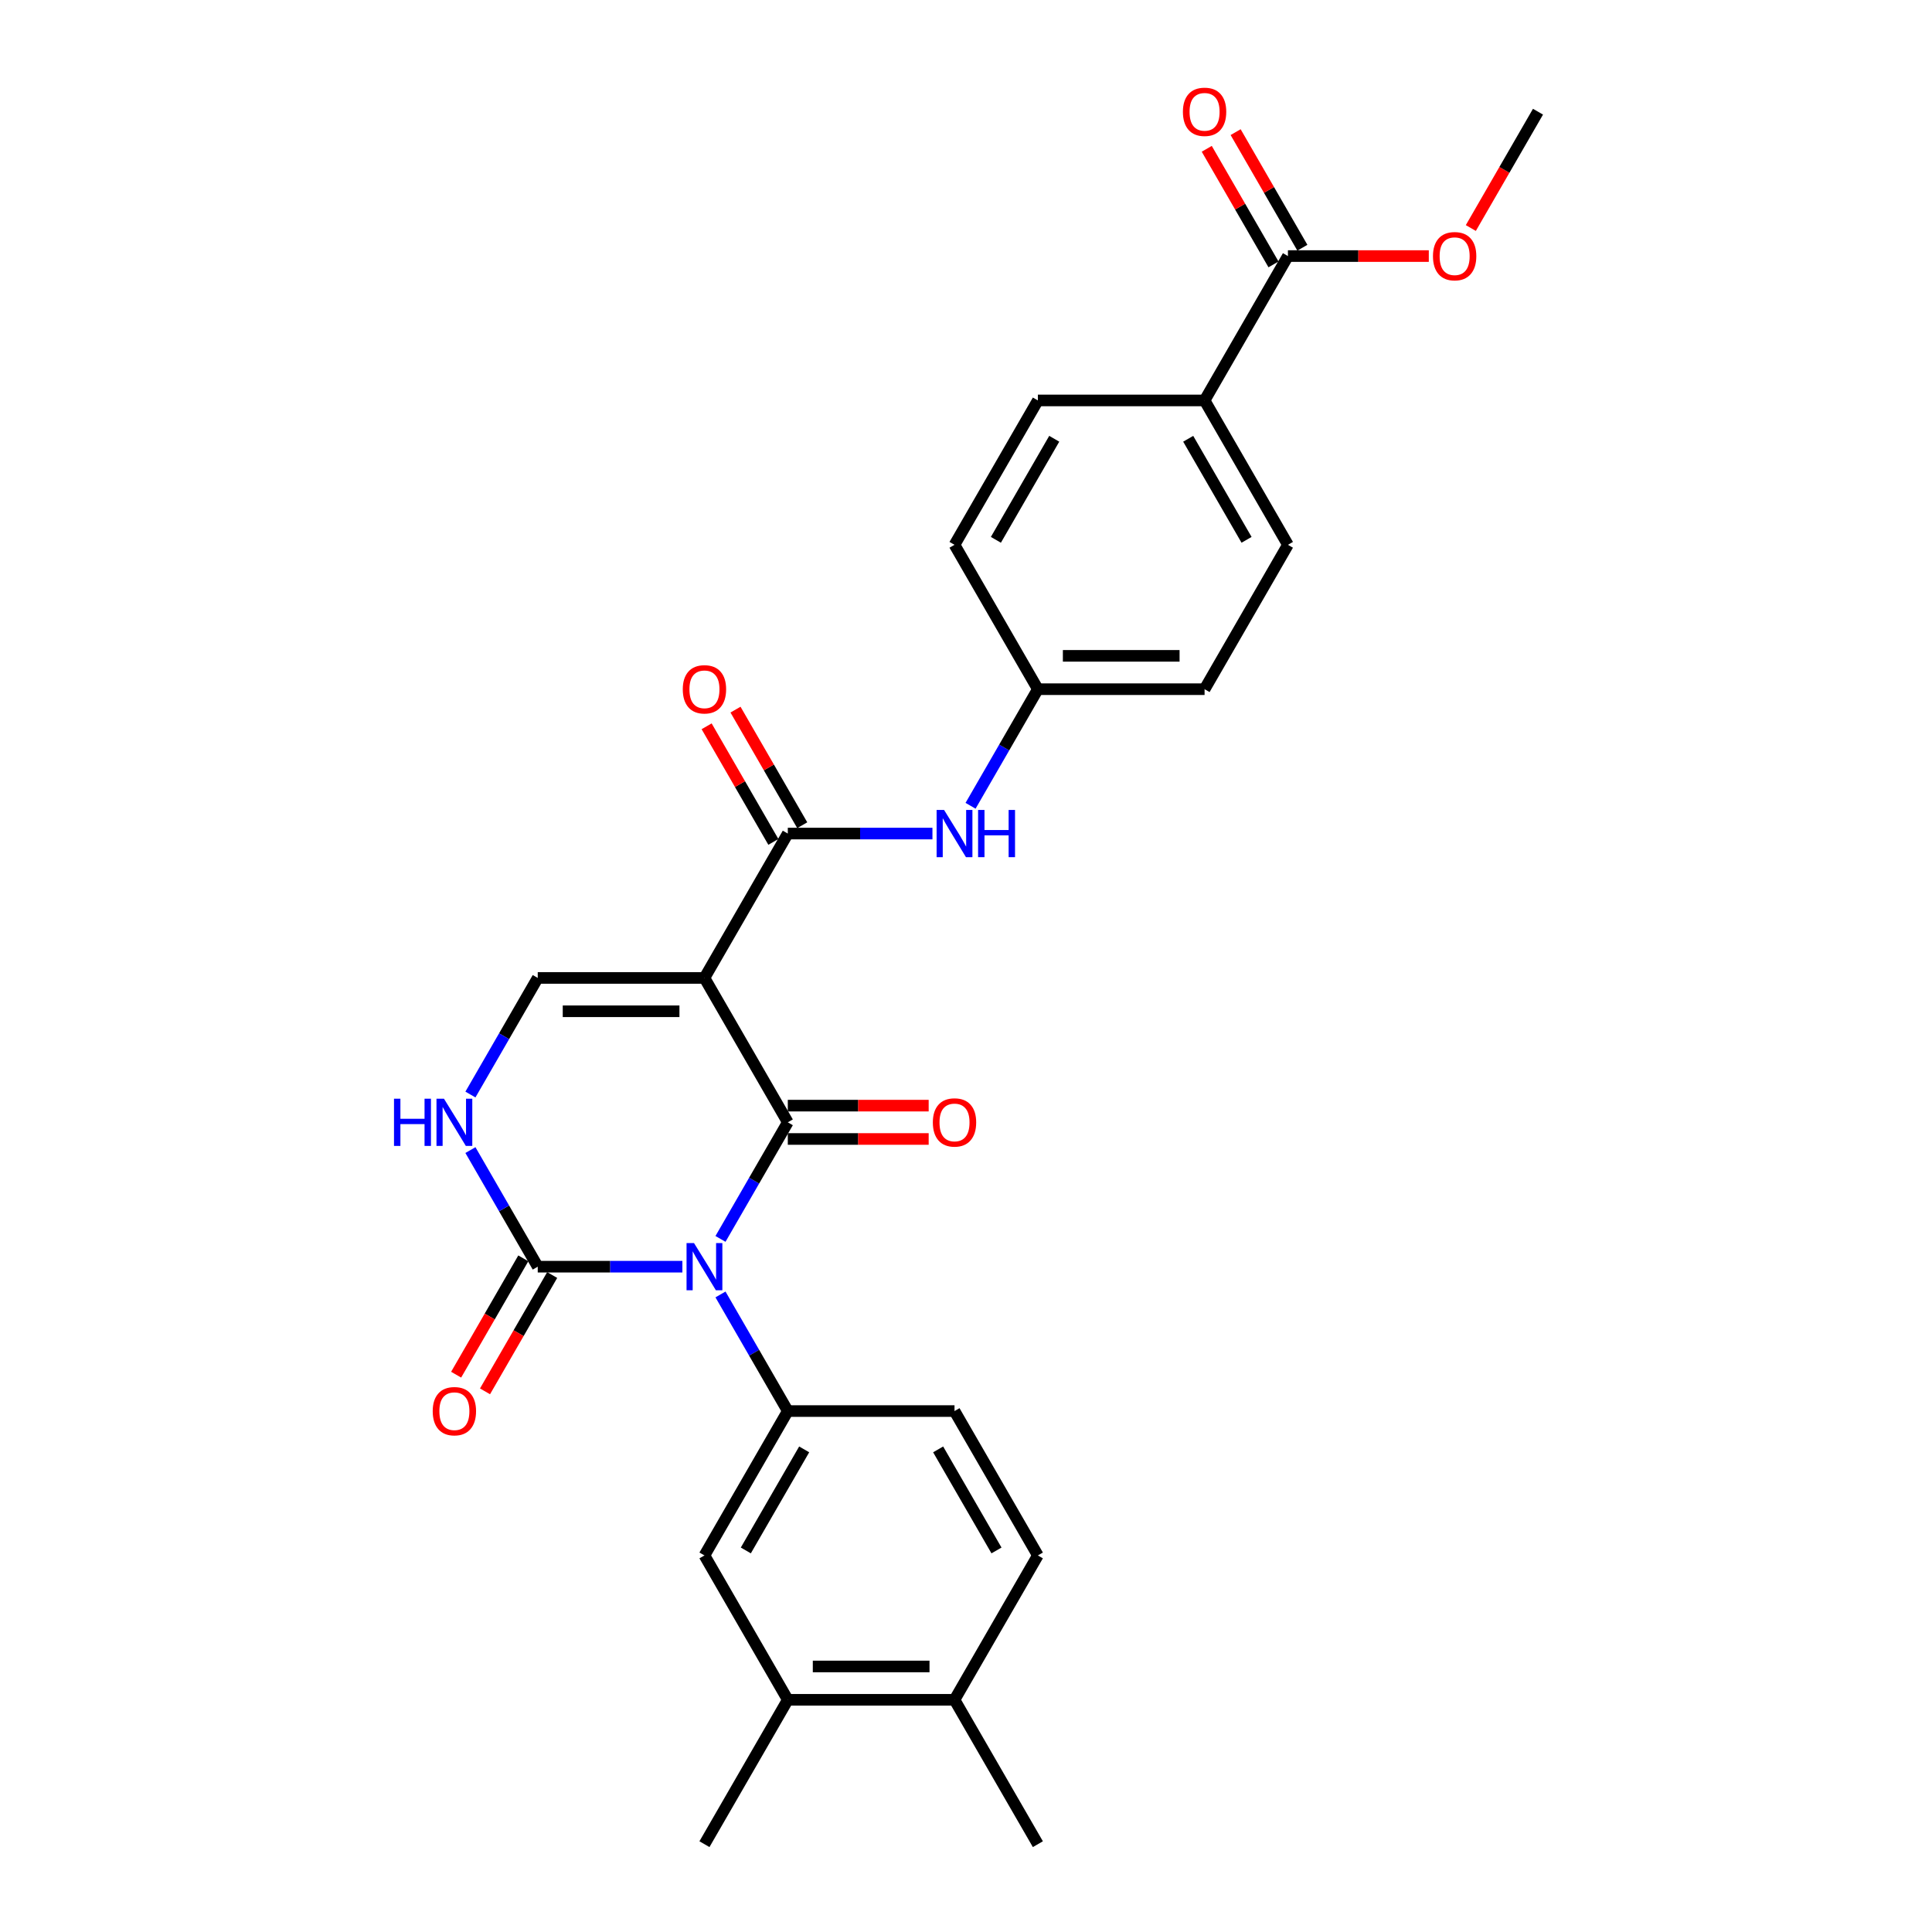 <?xml version='1.0' encoding='iso-8859-1'?>
<svg version='1.1' baseProfile='full'
              xmlns='http://www.w3.org/2000/svg'
                      xmlns:rdkit='http://www.rdkit.org/xml'
                      xmlns:xlink='http://www.w3.org/1999/xlink'
                  xml:space='preserve'
width='1000px' height='1000px' viewBox='0 0 1000 1000'>
<!-- END OF HEADER -->
<rect style='opacity:1.0;fill:#FFFFFF;stroke:none' width='1000' height='1000' x='0' y='0'> </rect>
<path class='bond-0' d='M 372.922,641.258 L 390.344,611.082' style='fill:none;fill-rule:evenodd;stroke:#0000FF;stroke-width:6px;stroke-linecap:butt;stroke-linejoin:miter;stroke-opacity:1' />
<path class='bond-0' d='M 390.344,611.082 L 407.766,580.906' style='fill:none;fill-rule:evenodd;stroke:#000000;stroke-width:6px;stroke-linecap:butt;stroke-linejoin:miter;stroke-opacity:1' />
<path class='bond-2' d='M 353.198,655.634 L 315.766,655.634' style='fill:none;fill-rule:evenodd;stroke:#0000FF;stroke-width:6px;stroke-linecap:butt;stroke-linejoin:miter;stroke-opacity:1' />
<path class='bond-2' d='M 315.766,655.634 L 278.334,655.634' style='fill:none;fill-rule:evenodd;stroke:#000000;stroke-width:6px;stroke-linecap:butt;stroke-linejoin:miter;stroke-opacity:1' />
<path class='bond-4' d='M 372.922,670.01 L 390.344,700.186' style='fill:none;fill-rule:evenodd;stroke:#0000FF;stroke-width:6px;stroke-linecap:butt;stroke-linejoin:miter;stroke-opacity:1' />
<path class='bond-4' d='M 390.344,700.186 L 407.766,730.362' style='fill:none;fill-rule:evenodd;stroke:#000000;stroke-width:6px;stroke-linecap:butt;stroke-linejoin:miter;stroke-opacity:1' />
<path class='bond-1' d='M 407.766,580.906 L 364.622,506.178' style='fill:none;fill-rule:evenodd;stroke:#000000;stroke-width:6px;stroke-linecap:butt;stroke-linejoin:miter;stroke-opacity:1' />
<path class='bond-10' d='M 407.766,589.535 L 444.223,589.535' style='fill:none;fill-rule:evenodd;stroke:#000000;stroke-width:6px;stroke-linecap:butt;stroke-linejoin:miter;stroke-opacity:1' />
<path class='bond-10' d='M 444.223,589.535 L 480.68,589.535' style='fill:none;fill-rule:evenodd;stroke:#FF0000;stroke-width:6px;stroke-linecap:butt;stroke-linejoin:miter;stroke-opacity:1' />
<path class='bond-10' d='M 407.766,572.277 L 444.223,572.277' style='fill:none;fill-rule:evenodd;stroke:#000000;stroke-width:6px;stroke-linecap:butt;stroke-linejoin:miter;stroke-opacity:1' />
<path class='bond-10' d='M 444.223,572.277 L 480.68,572.277' style='fill:none;fill-rule:evenodd;stroke:#FF0000;stroke-width:6px;stroke-linecap:butt;stroke-linejoin:miter;stroke-opacity:1' />
<path class='bond-3' d='M 364.622,506.178 L 407.766,431.45' style='fill:none;fill-rule:evenodd;stroke:#000000;stroke-width:6px;stroke-linecap:butt;stroke-linejoin:miter;stroke-opacity:1' />
<path class='bond-28' d='M 364.622,506.178 L 278.334,506.178' style='fill:none;fill-rule:evenodd;stroke:#000000;stroke-width:6px;stroke-linecap:butt;stroke-linejoin:miter;stroke-opacity:1' />
<path class='bond-28' d='M 351.679,523.436 L 291.277,523.436' style='fill:none;fill-rule:evenodd;stroke:#000000;stroke-width:6px;stroke-linecap:butt;stroke-linejoin:miter;stroke-opacity:1' />
<path class='bond-6' d='M 278.334,655.634 L 260.912,625.458' style='fill:none;fill-rule:evenodd;stroke:#000000;stroke-width:6px;stroke-linecap:butt;stroke-linejoin:miter;stroke-opacity:1' />
<path class='bond-6' d='M 260.912,625.458 L 243.49,595.282' style='fill:none;fill-rule:evenodd;stroke:#0000FF;stroke-width:6px;stroke-linecap:butt;stroke-linejoin:miter;stroke-opacity:1' />
<path class='bond-13' d='M 270.861,651.32 L 253.479,681.427' style='fill:none;fill-rule:evenodd;stroke:#000000;stroke-width:6px;stroke-linecap:butt;stroke-linejoin:miter;stroke-opacity:1' />
<path class='bond-13' d='M 253.479,681.427 L 236.097,711.534' style='fill:none;fill-rule:evenodd;stroke:#FF0000;stroke-width:6px;stroke-linecap:butt;stroke-linejoin:miter;stroke-opacity:1' />
<path class='bond-13' d='M 285.807,659.948 L 268.424,690.055' style='fill:none;fill-rule:evenodd;stroke:#000000;stroke-width:6px;stroke-linecap:butt;stroke-linejoin:miter;stroke-opacity:1' />
<path class='bond-13' d='M 268.424,690.055 L 251.042,720.163' style='fill:none;fill-rule:evenodd;stroke:#FF0000;stroke-width:6px;stroke-linecap:butt;stroke-linejoin:miter;stroke-opacity:1' />
<path class='bond-7' d='M 407.766,431.45 L 445.198,431.45' style='fill:none;fill-rule:evenodd;stroke:#000000;stroke-width:6px;stroke-linecap:butt;stroke-linejoin:miter;stroke-opacity:1' />
<path class='bond-7' d='M 445.198,431.45 L 482.63,431.45' style='fill:none;fill-rule:evenodd;stroke:#0000FF;stroke-width:6px;stroke-linecap:butt;stroke-linejoin:miter;stroke-opacity:1' />
<path class='bond-14' d='M 415.239,427.136 L 397.966,397.219' style='fill:none;fill-rule:evenodd;stroke:#000000;stroke-width:6px;stroke-linecap:butt;stroke-linejoin:miter;stroke-opacity:1' />
<path class='bond-14' d='M 397.966,397.219 L 380.694,367.301' style='fill:none;fill-rule:evenodd;stroke:#FF0000;stroke-width:6px;stroke-linecap:butt;stroke-linejoin:miter;stroke-opacity:1' />
<path class='bond-14' d='M 400.294,435.765 L 383.021,405.848' style='fill:none;fill-rule:evenodd;stroke:#000000;stroke-width:6px;stroke-linecap:butt;stroke-linejoin:miter;stroke-opacity:1' />
<path class='bond-14' d='M 383.021,405.848 L 365.748,375.93' style='fill:none;fill-rule:evenodd;stroke:#FF0000;stroke-width:6px;stroke-linecap:butt;stroke-linejoin:miter;stroke-opacity:1' />
<path class='bond-8' d='M 407.766,730.362 L 364.622,805.09' style='fill:none;fill-rule:evenodd;stroke:#000000;stroke-width:6px;stroke-linecap:butt;stroke-linejoin:miter;stroke-opacity:1' />
<path class='bond-8' d='M 416.24,750.2 L 386.039,802.509' style='fill:none;fill-rule:evenodd;stroke:#000000;stroke-width:6px;stroke-linecap:butt;stroke-linejoin:miter;stroke-opacity:1' />
<path class='bond-15' d='M 407.766,730.362 L 494.055,730.362' style='fill:none;fill-rule:evenodd;stroke:#000000;stroke-width:6px;stroke-linecap:butt;stroke-linejoin:miter;stroke-opacity:1' />
<path class='bond-5' d='M 278.334,506.178 L 260.912,536.354' style='fill:none;fill-rule:evenodd;stroke:#000000;stroke-width:6px;stroke-linecap:butt;stroke-linejoin:miter;stroke-opacity:1' />
<path class='bond-5' d='M 260.912,536.354 L 243.49,566.53' style='fill:none;fill-rule:evenodd;stroke:#0000FF;stroke-width:6px;stroke-linecap:butt;stroke-linejoin:miter;stroke-opacity:1' />
<path class='bond-19' d='M 502.355,417.075 L 519.777,386.899' style='fill:none;fill-rule:evenodd;stroke:#0000FF;stroke-width:6px;stroke-linecap:butt;stroke-linejoin:miter;stroke-opacity:1' />
<path class='bond-19' d='M 519.777,386.899 L 537.199,356.723' style='fill:none;fill-rule:evenodd;stroke:#000000;stroke-width:6px;stroke-linecap:butt;stroke-linejoin:miter;stroke-opacity:1' />
<path class='bond-11' d='M 364.622,805.09 L 407.766,879.818' style='fill:none;fill-rule:evenodd;stroke:#000000;stroke-width:6px;stroke-linecap:butt;stroke-linejoin:miter;stroke-opacity:1' />
<path class='bond-9' d='M 666.631,132.539 L 623.487,207.267' style='fill:none;fill-rule:evenodd;stroke:#000000;stroke-width:6px;stroke-linecap:butt;stroke-linejoin:miter;stroke-opacity:1' />
<path class='bond-17' d='M 674.104,128.224 L 656.831,98.307' style='fill:none;fill-rule:evenodd;stroke:#000000;stroke-width:6px;stroke-linecap:butt;stroke-linejoin:miter;stroke-opacity:1' />
<path class='bond-17' d='M 656.831,98.307 L 639.559,68.39' style='fill:none;fill-rule:evenodd;stroke:#FF0000;stroke-width:6px;stroke-linecap:butt;stroke-linejoin:miter;stroke-opacity:1' />
<path class='bond-17' d='M 659.159,136.853 L 641.886,106.936' style='fill:none;fill-rule:evenodd;stroke:#000000;stroke-width:6px;stroke-linecap:butt;stroke-linejoin:miter;stroke-opacity:1' />
<path class='bond-17' d='M 641.886,106.936 L 624.613,77.019' style='fill:none;fill-rule:evenodd;stroke:#FF0000;stroke-width:6px;stroke-linecap:butt;stroke-linejoin:miter;stroke-opacity:1' />
<path class='bond-22' d='M 666.631,132.539 L 703.088,132.539' style='fill:none;fill-rule:evenodd;stroke:#000000;stroke-width:6px;stroke-linecap:butt;stroke-linejoin:miter;stroke-opacity:1' />
<path class='bond-22' d='M 703.088,132.539 L 739.545,132.539' style='fill:none;fill-rule:evenodd;stroke:#FF0000;stroke-width:6px;stroke-linecap:butt;stroke-linejoin:miter;stroke-opacity:1' />
<path class='bond-25' d='M 407.766,879.818 L 364.622,954.545' style='fill:none;fill-rule:evenodd;stroke:#000000;stroke-width:6px;stroke-linecap:butt;stroke-linejoin:miter;stroke-opacity:1' />
<path class='bond-29' d='M 407.766,879.818 L 494.055,879.818' style='fill:none;fill-rule:evenodd;stroke:#000000;stroke-width:6px;stroke-linecap:butt;stroke-linejoin:miter;stroke-opacity:1' />
<path class='bond-29' d='M 420.71,862.56 L 481.111,862.56' style='fill:none;fill-rule:evenodd;stroke:#000000;stroke-width:6px;stroke-linecap:butt;stroke-linejoin:miter;stroke-opacity:1' />
<path class='bond-12' d='M 623.487,207.267 L 666.631,281.995' style='fill:none;fill-rule:evenodd;stroke:#000000;stroke-width:6px;stroke-linecap:butt;stroke-linejoin:miter;stroke-opacity:1' />
<path class='bond-12' d='M 615.013,227.105 L 645.214,279.414' style='fill:none;fill-rule:evenodd;stroke:#000000;stroke-width:6px;stroke-linecap:butt;stroke-linejoin:miter;stroke-opacity:1' />
<path class='bond-30' d='M 623.487,207.267 L 537.199,207.267' style='fill:none;fill-rule:evenodd;stroke:#000000;stroke-width:6px;stroke-linecap:butt;stroke-linejoin:miter;stroke-opacity:1' />
<path class='bond-18' d='M 494.055,730.362 L 537.199,805.09' style='fill:none;fill-rule:evenodd;stroke:#000000;stroke-width:6px;stroke-linecap:butt;stroke-linejoin:miter;stroke-opacity:1' />
<path class='bond-18' d='M 485.581,750.2 L 515.782,802.509' style='fill:none;fill-rule:evenodd;stroke:#000000;stroke-width:6px;stroke-linecap:butt;stroke-linejoin:miter;stroke-opacity:1' />
<path class='bond-16' d='M 494.055,879.818 L 537.199,805.09' style='fill:none;fill-rule:evenodd;stroke:#000000;stroke-width:6px;stroke-linecap:butt;stroke-linejoin:miter;stroke-opacity:1' />
<path class='bond-26' d='M 494.055,879.818 L 537.199,954.545' style='fill:none;fill-rule:evenodd;stroke:#000000;stroke-width:6px;stroke-linecap:butt;stroke-linejoin:miter;stroke-opacity:1' />
<path class='bond-23' d='M 537.199,356.723 L 494.055,281.995' style='fill:none;fill-rule:evenodd;stroke:#000000;stroke-width:6px;stroke-linecap:butt;stroke-linejoin:miter;stroke-opacity:1' />
<path class='bond-24' d='M 537.199,356.723 L 623.487,356.723' style='fill:none;fill-rule:evenodd;stroke:#000000;stroke-width:6px;stroke-linecap:butt;stroke-linejoin:miter;stroke-opacity:1' />
<path class='bond-24' d='M 550.142,339.465 L 610.544,339.465' style='fill:none;fill-rule:evenodd;stroke:#000000;stroke-width:6px;stroke-linecap:butt;stroke-linejoin:miter;stroke-opacity:1' />
<path class='bond-20' d='M 537.199,207.267 L 494.055,281.995' style='fill:none;fill-rule:evenodd;stroke:#000000;stroke-width:6px;stroke-linecap:butt;stroke-linejoin:miter;stroke-opacity:1' />
<path class='bond-20' d='M 545.673,227.105 L 515.472,279.414' style='fill:none;fill-rule:evenodd;stroke:#000000;stroke-width:6px;stroke-linecap:butt;stroke-linejoin:miter;stroke-opacity:1' />
<path class='bond-21' d='M 666.631,281.995 L 623.487,356.723' style='fill:none;fill-rule:evenodd;stroke:#000000;stroke-width:6px;stroke-linecap:butt;stroke-linejoin:miter;stroke-opacity:1' />
<path class='bond-27' d='M 761.299,118.025 L 778.681,87.918' style='fill:none;fill-rule:evenodd;stroke:#FF0000;stroke-width:6px;stroke-linecap:butt;stroke-linejoin:miter;stroke-opacity:1' />
<path class='bond-27' d='M 778.681,87.918 L 796.064,57.811' style='fill:none;fill-rule:evenodd;stroke:#000000;stroke-width:6px;stroke-linecap:butt;stroke-linejoin:miter;stroke-opacity:1' />
<path  class='atom-0' d='M 359.221 643.416
L 367.228 656.359
Q 368.022 657.636, 369.299 659.948
Q 370.576 662.261, 370.645 662.399
L 370.645 643.416
L 373.89 643.416
L 373.89 667.852
L 370.542 667.852
L 361.947 653.701
Q 360.946 652.044, 359.876 650.146
Q 358.841 648.248, 358.53 647.661
L 358.53 667.852
L 355.355 667.852
L 355.355 643.416
L 359.221 643.416
' fill='#0000FF'/>
<path  class='atom-7' d='M 203.936 568.688
L 207.25 568.688
L 207.25 579.077
L 219.744 579.077
L 219.744 568.688
L 223.058 568.688
L 223.058 593.125
L 219.744 593.125
L 219.744 581.838
L 207.25 581.838
L 207.25 593.125
L 203.936 593.125
L 203.936 568.688
' fill='#0000FF'/>
<path  class='atom-7' d='M 229.788 568.688
L 237.796 581.631
Q 238.59 582.908, 239.867 585.221
Q 241.144 587.533, 241.213 587.671
L 241.213 568.688
L 244.457 568.688
L 244.457 593.125
L 241.109 593.125
L 232.515 578.973
Q 231.514 577.317, 230.444 575.418
Q 229.408 573.52, 229.098 572.933
L 229.098 593.125
L 225.922 593.125
L 225.922 568.688
L 229.788 568.688
' fill='#0000FF'/>
<path  class='atom-8' d='M 488.653 419.232
L 496.661 432.175
Q 497.454 433.452, 498.732 435.765
Q 500.009 438.077, 500.078 438.215
L 500.078 419.232
L 503.322 419.232
L 503.322 443.669
L 499.974 443.669
L 491.38 429.518
Q 490.379 427.861, 489.309 425.962
Q 488.273 424.064, 487.963 423.477
L 487.963 443.669
L 484.787 443.669
L 484.787 419.232
L 488.653 419.232
' fill='#0000FF'/>
<path  class='atom-8' d='M 506.256 419.232
L 509.569 419.232
L 509.569 429.621
L 522.064 429.621
L 522.064 419.232
L 525.377 419.232
L 525.377 443.669
L 522.064 443.669
L 522.064 432.382
L 509.569 432.382
L 509.569 443.669
L 506.256 443.669
L 506.256 419.232
' fill='#0000FF'/>
<path  class='atom-11' d='M 482.837 580.975
Q 482.837 575.108, 485.737 571.829
Q 488.636 568.55, 494.055 568.55
Q 499.474 568.55, 502.373 571.829
Q 505.272 575.108, 505.272 580.975
Q 505.272 586.912, 502.338 590.294
Q 499.405 593.642, 494.055 593.642
Q 488.67 593.642, 485.737 590.294
Q 482.837 586.946, 482.837 580.975
M 494.055 590.881
Q 497.782 590.881, 499.784 588.396
Q 501.821 585.876, 501.821 580.975
Q 501.821 576.178, 499.784 573.761
Q 497.782 571.311, 494.055 571.311
Q 490.327 571.311, 488.291 573.727
Q 486.289 576.143, 486.289 580.975
Q 486.289 585.911, 488.291 588.396
Q 490.327 590.881, 494.055 590.881
' fill='#FF0000'/>
<path  class='atom-14' d='M 223.972 730.431
Q 223.972 724.563, 226.872 721.284
Q 229.771 718.005, 235.19 718.005
Q 240.609 718.005, 243.508 721.284
Q 246.407 724.563, 246.407 730.431
Q 246.407 736.368, 243.473 739.75
Q 240.54 743.098, 235.19 743.098
Q 229.805 743.098, 226.872 739.75
Q 223.972 736.402, 223.972 730.431
M 235.19 740.337
Q 238.917 740.337, 240.919 737.852
Q 242.956 735.332, 242.956 730.431
Q 242.956 725.633, 240.919 723.217
Q 238.917 720.767, 235.19 720.767
Q 231.462 720.767, 229.426 723.183
Q 227.424 725.599, 227.424 730.431
Q 227.424 735.367, 229.426 737.852
Q 231.462 740.337, 235.19 740.337
' fill='#FF0000'/>
<path  class='atom-15' d='M 353.405 356.792
Q 353.405 350.924, 356.304 347.645
Q 359.203 344.366, 364.622 344.366
Q 370.041 344.366, 372.94 347.645
Q 375.84 350.924, 375.84 356.792
Q 375.84 362.728, 372.906 366.111
Q 369.972 369.459, 364.622 369.459
Q 359.238 369.459, 356.304 366.111
Q 353.405 362.763, 353.405 356.792
M 364.622 366.697
Q 368.35 366.697, 370.352 364.212
Q 372.388 361.693, 372.388 356.792
Q 372.388 351.994, 370.352 349.578
Q 368.35 347.127, 364.622 347.127
Q 360.895 347.127, 358.858 349.543
Q 356.856 351.959, 356.856 356.792
Q 356.856 361.727, 358.858 364.212
Q 360.895 366.697, 364.622 366.697
' fill='#FF0000'/>
<path  class='atom-18' d='M 612.27 57.88
Q 612.27 52.013, 615.169 48.733
Q 618.068 45.455, 623.487 45.455
Q 628.906 45.455, 631.805 48.733
Q 634.705 52.013, 634.705 57.88
Q 634.705 63.817, 631.771 67.199
Q 628.837 70.547, 623.487 70.547
Q 618.103 70.547, 615.169 67.199
Q 612.27 63.851, 612.27 57.88
M 623.487 67.786
Q 627.215 67.786, 629.217 65.301
Q 631.253 62.781, 631.253 57.88
Q 631.253 53.082, 629.217 50.666
Q 627.215 48.216, 623.487 48.216
Q 619.76 48.216, 617.723 50.632
Q 615.721 53.048, 615.721 57.88
Q 615.721 62.816, 617.723 65.301
Q 619.76 67.786, 623.487 67.786
' fill='#FF0000'/>
<path  class='atom-23' d='M 741.702 132.608
Q 741.702 126.74, 744.601 123.461
Q 747.501 120.182, 752.92 120.182
Q 758.339 120.182, 761.238 123.461
Q 764.137 126.74, 764.137 132.608
Q 764.137 138.545, 761.203 141.927
Q 758.27 145.275, 752.92 145.275
Q 747.535 145.275, 744.601 141.927
Q 741.702 138.579, 741.702 132.608
M 752.92 142.514
Q 756.647 142.514, 758.649 140.029
Q 760.686 137.509, 760.686 132.608
Q 760.686 127.81, 758.649 125.394
Q 756.647 122.944, 752.92 122.944
Q 749.192 122.944, 747.156 125.36
Q 745.154 127.776, 745.154 132.608
Q 745.154 137.544, 747.156 140.029
Q 749.192 142.514, 752.92 142.514
' fill='#FF0000'/>
</svg>

